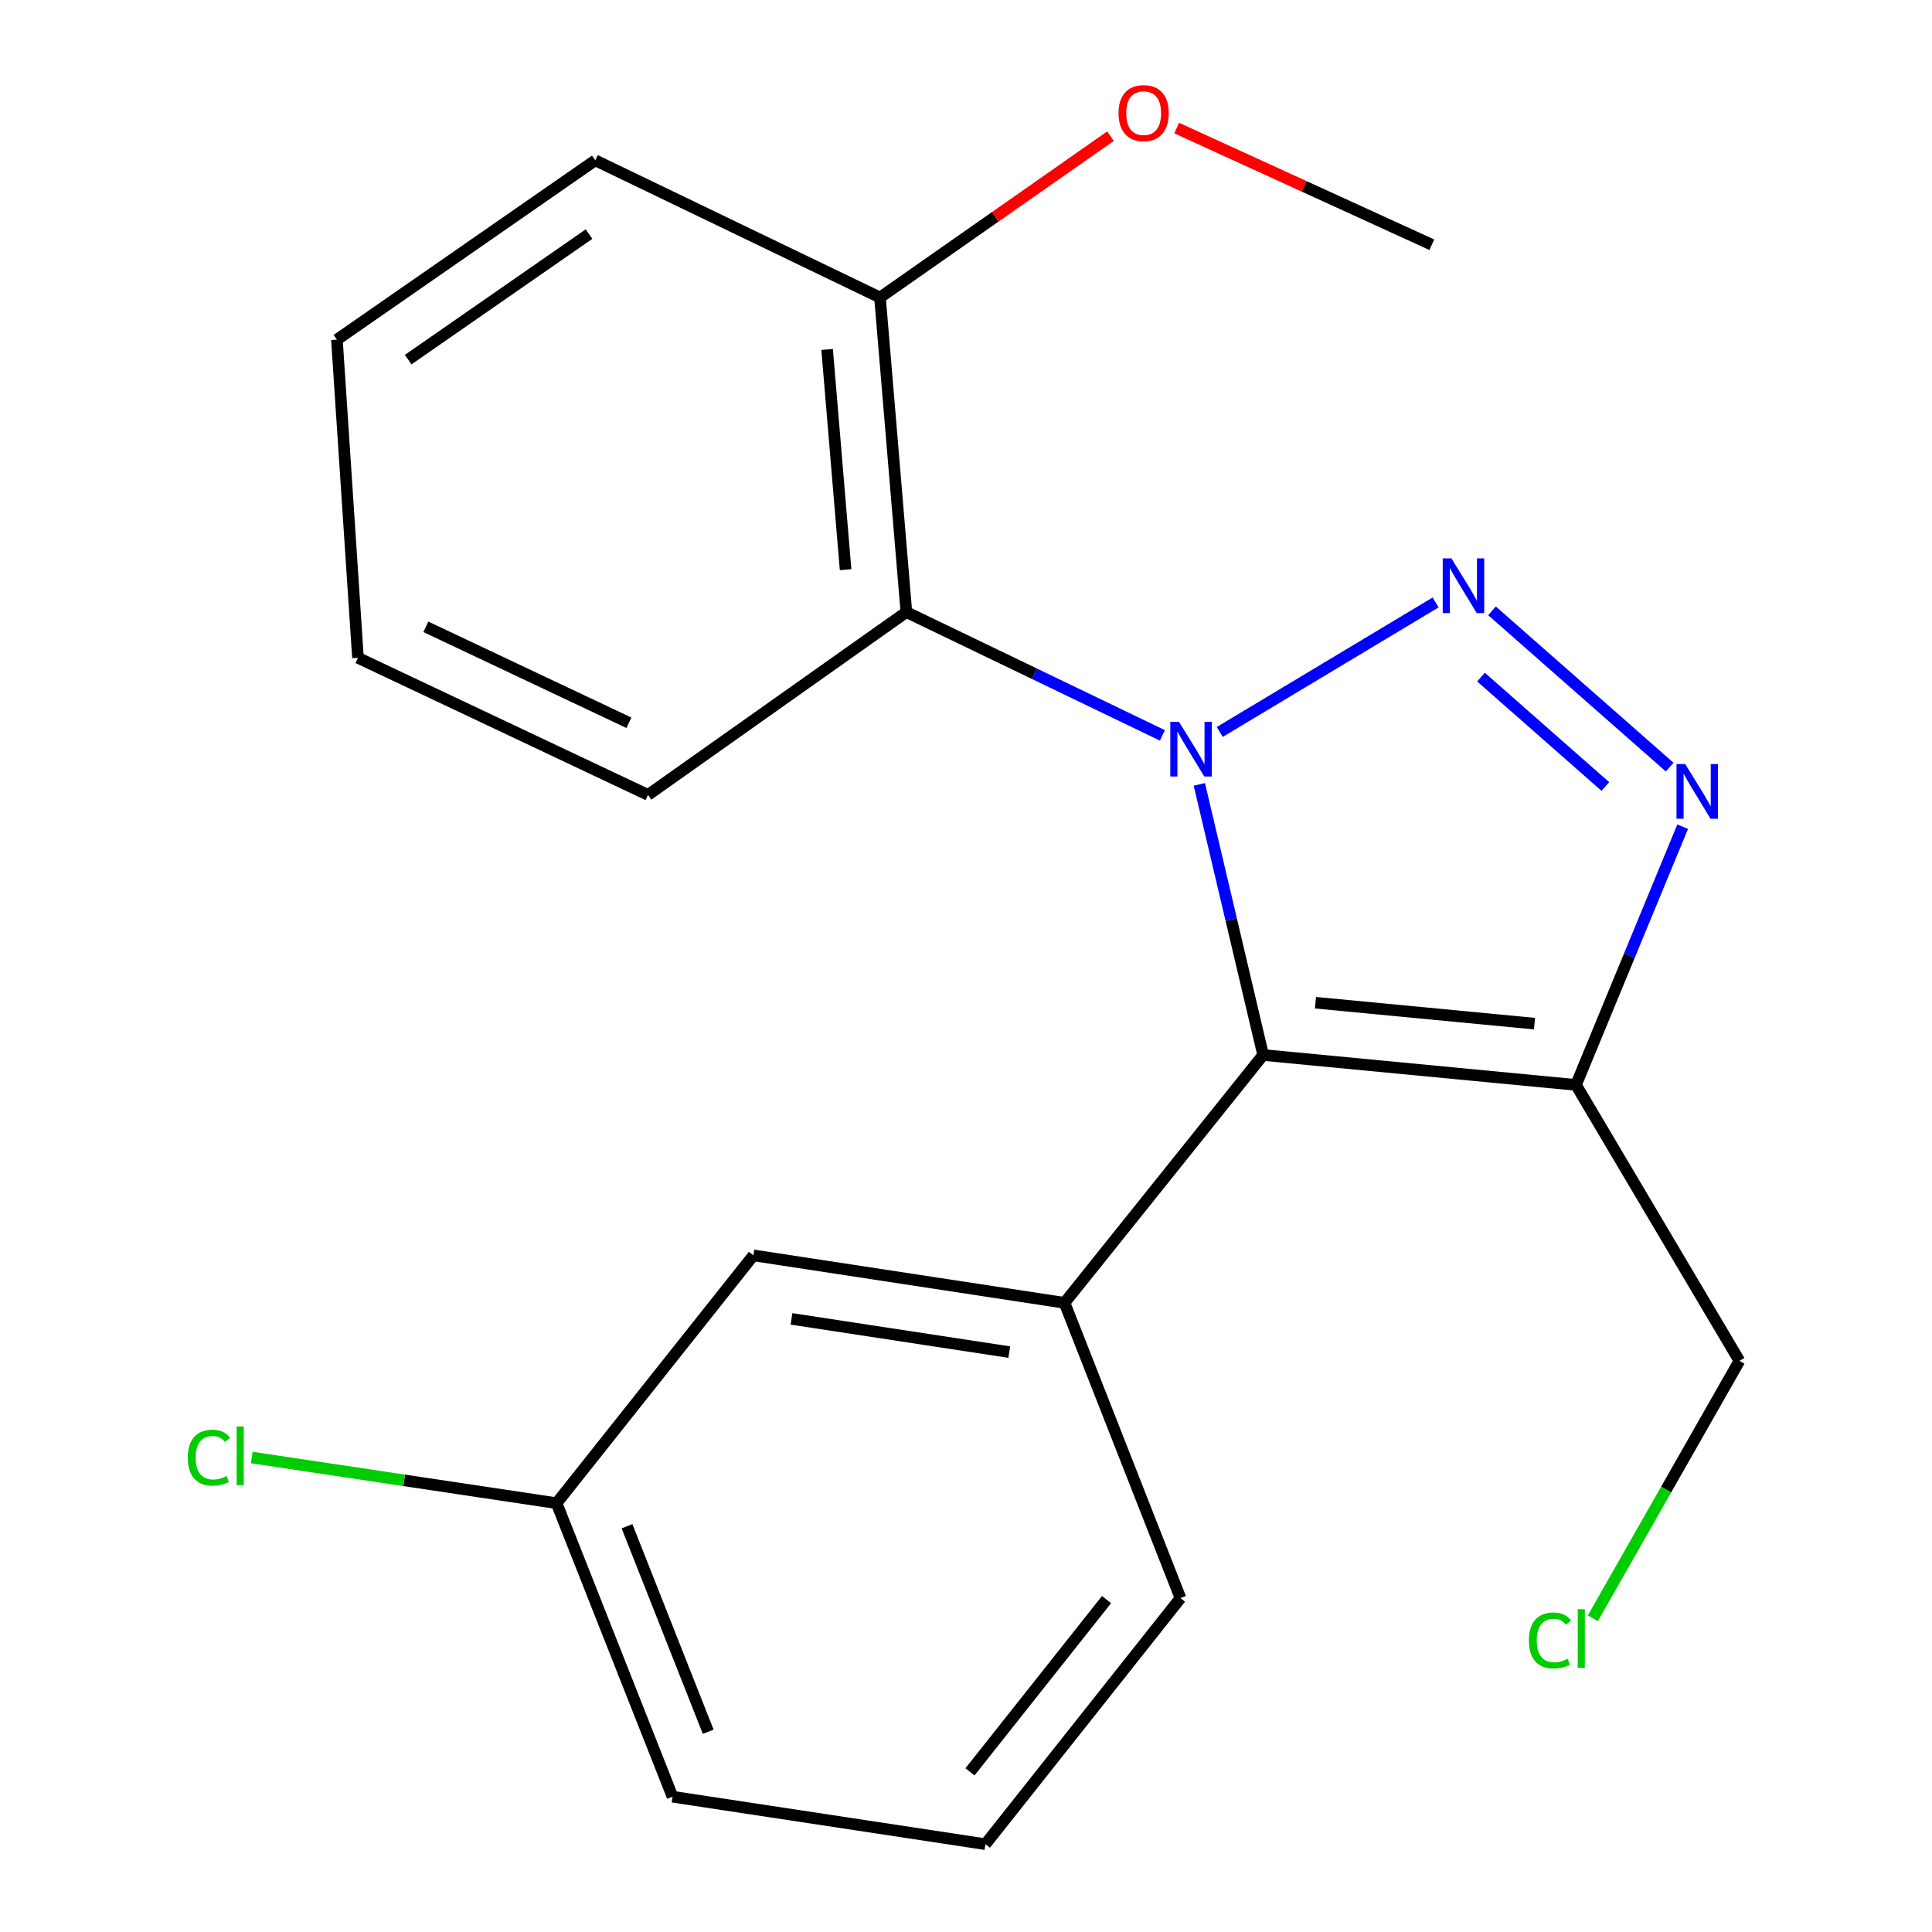 <?xml version='1.0' encoding='iso-8859-1'?>
<svg version='1.1' baseProfile='full'
              xmlns='http://www.w3.org/2000/svg'
                      xmlns:rdkit='http://www.rdkit.org/xml'
                      xmlns:xlink='http://www.w3.org/1999/xlink'
                  xml:space='preserve'
width='1000px' height='1000px' viewBox='0 0 1000 1000'>
<!-- END OF HEADER -->
<rect style='opacity:1.0;fill:#FFFFFF;stroke:none' width='1000' height='1000' x='0' y='0'> </rect>
<path class='bond-0' d='M 631.334,378.861 L 743.074,311.827' style='fill:none;fill-rule:evenodd;stroke:#0000FF;stroke-width:6px;stroke-linecap:butt;stroke-linejoin:miter;stroke-opacity:1' />
<path class='bond-1' d='M 620.778,405.996 L 637.286,476.031' style='fill:none;fill-rule:evenodd;stroke:#0000FF;stroke-width:6px;stroke-linecap:butt;stroke-linejoin:miter;stroke-opacity:1' />
<path class='bond-1' d='M 637.286,476.031 L 653.793,546.065' style='fill:none;fill-rule:evenodd;stroke:#000000;stroke-width:6px;stroke-linecap:butt;stroke-linejoin:miter;stroke-opacity:1' />
<path class='bond-4' d='M 601.654,380.63 L 535.399,348.726' style='fill:none;fill-rule:evenodd;stroke:#0000FF;stroke-width:6px;stroke-linecap:butt;stroke-linejoin:miter;stroke-opacity:1' />
<path class='bond-4' d='M 535.399,348.726 L 469.143,316.823' style='fill:none;fill-rule:evenodd;stroke:#000000;stroke-width:6px;stroke-linecap:butt;stroke-linejoin:miter;stroke-opacity:1' />
<path class='bond-2' d='M 772.261,316.169 L 864.215,397.057' style='fill:none;fill-rule:evenodd;stroke:#0000FF;stroke-width:6px;stroke-linecap:butt;stroke-linejoin:miter;stroke-opacity:1' />
<path class='bond-2' d='M 766.556,350.468 L 830.925,407.089' style='fill:none;fill-rule:evenodd;stroke:#0000FF;stroke-width:6px;stroke-linecap:butt;stroke-linejoin:miter;stroke-opacity:1' />
<path class='bond-3' d='M 653.793,546.065 L 815.729,561.547' style='fill:none;fill-rule:evenodd;stroke:#000000;stroke-width:6px;stroke-linecap:butt;stroke-linejoin:miter;stroke-opacity:1' />
<path class='bond-3' d='M 680.893,519.001 L 794.248,529.838' style='fill:none;fill-rule:evenodd;stroke:#000000;stroke-width:6px;stroke-linecap:butt;stroke-linejoin:miter;stroke-opacity:1' />
<path class='bond-5' d='M 653.793,546.065 L 550.997,674.348' style='fill:none;fill-rule:evenodd;stroke:#000000;stroke-width:6px;stroke-linecap:butt;stroke-linejoin:miter;stroke-opacity:1' />
<path class='bond-21' d='M 870.945,427.885 L 843.337,494.716' style='fill:none;fill-rule:evenodd;stroke:#0000FF;stroke-width:6px;stroke-linecap:butt;stroke-linejoin:miter;stroke-opacity:1' />
<path class='bond-21' d='M 843.337,494.716 L 815.729,561.547' style='fill:none;fill-rule:evenodd;stroke:#000000;stroke-width:6px;stroke-linecap:butt;stroke-linejoin:miter;stroke-opacity:1' />
<path class='bond-8' d='M 815.729,561.547 L 900.321,704.376' style='fill:none;fill-rule:evenodd;stroke:#000000;stroke-width:6px;stroke-linecap:butt;stroke-linejoin:miter;stroke-opacity:1' />
<path class='bond-7' d='M 469.143,316.823 L 455.482,153.985' style='fill:none;fill-rule:evenodd;stroke:#000000;stroke-width:6px;stroke-linecap:butt;stroke-linejoin:miter;stroke-opacity:1' />
<path class='bond-7' d='M 437.677,294.865 L 428.114,180.879' style='fill:none;fill-rule:evenodd;stroke:#000000;stroke-width:6px;stroke-linecap:butt;stroke-linejoin:miter;stroke-opacity:1' />
<path class='bond-12' d='M 469.143,316.823 L 335.416,411.436' style='fill:none;fill-rule:evenodd;stroke:#000000;stroke-width:6px;stroke-linecap:butt;stroke-linejoin:miter;stroke-opacity:1' />
<path class='bond-6' d='M 550.997,674.348 L 389.963,649.78' style='fill:none;fill-rule:evenodd;stroke:#000000;stroke-width:6px;stroke-linecap:butt;stroke-linejoin:miter;stroke-opacity:1' />
<path class='bond-6' d='M 522.389,699.845 L 409.666,682.648' style='fill:none;fill-rule:evenodd;stroke:#000000;stroke-width:6px;stroke-linecap:butt;stroke-linejoin:miter;stroke-opacity:1' />
<path class='bond-10' d='M 550.997,674.348 L 611.021,827.181' style='fill:none;fill-rule:evenodd;stroke:#000000;stroke-width:6px;stroke-linecap:butt;stroke-linejoin:miter;stroke-opacity:1' />
<path class='bond-9' d='M 389.963,649.78 L 288.085,778.046' style='fill:none;fill-rule:evenodd;stroke:#000000;stroke-width:6px;stroke-linecap:butt;stroke-linejoin:miter;stroke-opacity:1' />
<path class='bond-13' d='M 455.482,153.985 L 515.133,112.234' style='fill:none;fill-rule:evenodd;stroke:#000000;stroke-width:6px;stroke-linecap:butt;stroke-linejoin:miter;stroke-opacity:1' />
<path class='bond-13' d='M 515.133,112.234 L 574.784,70.484' style='fill:none;fill-rule:evenodd;stroke:#FF0000;stroke-width:6px;stroke-linecap:butt;stroke-linejoin:miter;stroke-opacity:1' />
<path class='bond-16' d='M 455.482,153.985 L 308.109,82.988' style='fill:none;fill-rule:evenodd;stroke:#000000;stroke-width:6px;stroke-linecap:butt;stroke-linejoin:miter;stroke-opacity:1' />
<path class='bond-14' d='M 900.321,704.376 L 862.382,771.003' style='fill:none;fill-rule:evenodd;stroke:#000000;stroke-width:6px;stroke-linecap:butt;stroke-linejoin:miter;stroke-opacity:1' />
<path class='bond-14' d='M 862.382,771.003 L 824.443,837.631' style='fill:none;fill-rule:evenodd;stroke:#00CC00;stroke-width:6px;stroke-linecap:butt;stroke-linejoin:miter;stroke-opacity:1' />
<path class='bond-11' d='M 288.085,778.046 L 209.196,766.227' style='fill:none;fill-rule:evenodd;stroke:#000000;stroke-width:6px;stroke-linecap:butt;stroke-linejoin:miter;stroke-opacity:1' />
<path class='bond-11' d='M 209.196,766.227 L 130.308,754.407' style='fill:none;fill-rule:evenodd;stroke:#00CC00;stroke-width:6px;stroke-linecap:butt;stroke-linejoin:miter;stroke-opacity:1' />
<path class='bond-23' d='M 288.085,778.046 L 348.109,929.978' style='fill:none;fill-rule:evenodd;stroke:#000000;stroke-width:6px;stroke-linecap:butt;stroke-linejoin:miter;stroke-opacity:1' />
<path class='bond-23' d='M 324.544,789.989 L 366.561,896.341' style='fill:none;fill-rule:evenodd;stroke:#000000;stroke-width:6px;stroke-linecap:butt;stroke-linejoin:miter;stroke-opacity:1' />
<path class='bond-15' d='M 611.021,827.181 L 510.045,954.545' style='fill:none;fill-rule:evenodd;stroke:#000000;stroke-width:6px;stroke-linecap:butt;stroke-linejoin:miter;stroke-opacity:1' />
<path class='bond-15' d='M 572.742,827.946 L 502.059,917.101' style='fill:none;fill-rule:evenodd;stroke:#000000;stroke-width:6px;stroke-linecap:butt;stroke-linejoin:miter;stroke-opacity:1' />
<path class='bond-19' d='M 335.416,411.436 L 185.288,340.488' style='fill:none;fill-rule:evenodd;stroke:#000000;stroke-width:6px;stroke-linecap:butt;stroke-linejoin:miter;stroke-opacity:1' />
<path class='bond-19' d='M 325.51,374.103 L 220.42,324.44' style='fill:none;fill-rule:evenodd;stroke:#000000;stroke-width:6px;stroke-linecap:butt;stroke-linejoin:miter;stroke-opacity:1' />
<path class='bond-18' d='M 609.048,66.29 L 675.078,96.484' style='fill:none;fill-rule:evenodd;stroke:#FF0000;stroke-width:6px;stroke-linecap:butt;stroke-linejoin:miter;stroke-opacity:1' />
<path class='bond-18' d='M 675.078,96.484 L 741.108,126.679' style='fill:none;fill-rule:evenodd;stroke:#000000;stroke-width:6px;stroke-linecap:butt;stroke-linejoin:miter;stroke-opacity:1' />
<path class='bond-17' d='M 510.045,954.545 L 348.109,929.978' style='fill:none;fill-rule:evenodd;stroke:#000000;stroke-width:6px;stroke-linecap:butt;stroke-linejoin:miter;stroke-opacity:1' />
<path class='bond-22' d='M 308.109,82.988 L 174.382,175.814' style='fill:none;fill-rule:evenodd;stroke:#000000;stroke-width:6px;stroke-linecap:butt;stroke-linejoin:miter;stroke-opacity:1' />
<path class='bond-22' d='M 304.883,121.163 L 211.274,186.141' style='fill:none;fill-rule:evenodd;stroke:#000000;stroke-width:6px;stroke-linecap:butt;stroke-linejoin:miter;stroke-opacity:1' />
<path class='bond-20' d='M 185.288,340.488 L 174.382,175.814' style='fill:none;fill-rule:evenodd;stroke:#000000;stroke-width:6px;stroke-linecap:butt;stroke-linejoin:miter;stroke-opacity:1' />
<path  class='atom-0' d='M 610.223 373.61
L 619.503 388.61
Q 620.423 390.09, 621.903 392.77
Q 623.383 395.45, 623.463 395.61
L 623.463 373.61
L 627.223 373.61
L 627.223 401.93
L 623.343 401.93
L 613.383 385.53
Q 612.223 383.61, 610.983 381.41
Q 609.783 379.21, 609.423 378.53
L 609.423 401.93
L 605.743 401.93
L 605.743 373.61
L 610.223 373.61
' fill='#0000FF'/>
<path  class='atom-1' d='M 751.232 289.018
L 760.512 304.018
Q 761.432 305.498, 762.912 308.178
Q 764.392 310.858, 764.472 311.018
L 764.472 289.018
L 768.232 289.018
L 768.232 317.338
L 764.352 317.338
L 754.392 300.938
Q 753.232 299.018, 751.992 296.818
Q 750.792 294.618, 750.432 293.938
L 750.432 317.338
L 746.752 317.338
L 746.752 289.018
L 751.232 289.018
' fill='#0000FF'/>
<path  class='atom-3' d='M 872.233 395.455
L 881.513 410.455
Q 882.433 411.935, 883.913 414.615
Q 885.393 417.295, 885.473 417.455
L 885.473 395.455
L 889.233 395.455
L 889.233 423.775
L 885.353 423.775
L 875.393 407.375
Q 874.233 405.455, 872.993 403.255
Q 871.793 401.055, 871.433 400.375
L 871.433 423.775
L 867.753 423.775
L 867.753 395.455
L 872.233 395.455
' fill='#0000FF'/>
<path  class='atom-12' d='M 97.208 754.492
Q 97.208 747.452, 100.488 743.772
Q 103.808 740.052, 110.088 740.052
Q 115.928 740.052, 119.048 744.172
L 116.408 746.332
Q 114.128 743.332, 110.088 743.332
Q 105.808 743.332, 103.528 746.212
Q 101.288 749.052, 101.288 754.492
Q 101.288 760.092, 103.608 762.972
Q 105.968 765.852, 110.528 765.852
Q 113.648 765.852, 117.288 763.972
L 118.408 766.972
Q 116.928 767.932, 114.688 768.492
Q 112.448 769.052, 109.968 769.052
Q 103.808 769.052, 100.488 765.292
Q 97.208 761.532, 97.208 754.492
' fill='#00CC00'/>
<path  class='atom-12' d='M 122.488 738.332
L 126.168 738.332
L 126.168 768.692
L 122.488 768.692
L 122.488 738.332
' fill='#00CC00'/>
<path  class='atom-14' d='M 578.948 58.55
Q 578.948 51.75, 582.308 47.95
Q 585.668 44.15, 591.948 44.15
Q 598.228 44.15, 601.588 47.95
Q 604.948 51.75, 604.948 58.55
Q 604.948 65.43, 601.548 69.35
Q 598.148 73.23, 591.948 73.23
Q 585.708 73.23, 582.308 69.35
Q 578.948 65.47, 578.948 58.55
M 591.948 70.03
Q 596.268 70.03, 598.588 67.15
Q 600.948 64.23, 600.948 58.55
Q 600.948 52.99, 598.588 50.19
Q 596.268 47.35, 591.948 47.35
Q 587.628 47.35, 585.268 50.15
Q 582.948 52.95, 582.948 58.55
Q 582.948 64.27, 585.268 67.15
Q 587.628 70.03, 591.948 70.03
' fill='#FF0000'/>
<path  class='atom-15' d='M 791.348 849.104
Q 791.348 842.064, 794.628 838.384
Q 797.948 834.664, 804.228 834.664
Q 810.068 834.664, 813.188 838.784
L 810.548 840.944
Q 808.268 837.944, 804.228 837.944
Q 799.948 837.944, 797.668 840.824
Q 795.428 843.664, 795.428 849.104
Q 795.428 854.704, 797.748 857.584
Q 800.108 860.464, 804.668 860.464
Q 807.788 860.464, 811.428 858.584
L 812.548 861.584
Q 811.068 862.544, 808.828 863.104
Q 806.588 863.664, 804.108 863.664
Q 797.948 863.664, 794.628 859.904
Q 791.348 856.144, 791.348 849.104
' fill='#00CC00'/>
<path  class='atom-15' d='M 816.628 832.944
L 820.308 832.944
L 820.308 863.304
L 816.628 863.304
L 816.628 832.944
' fill='#00CC00'/>
</svg>

